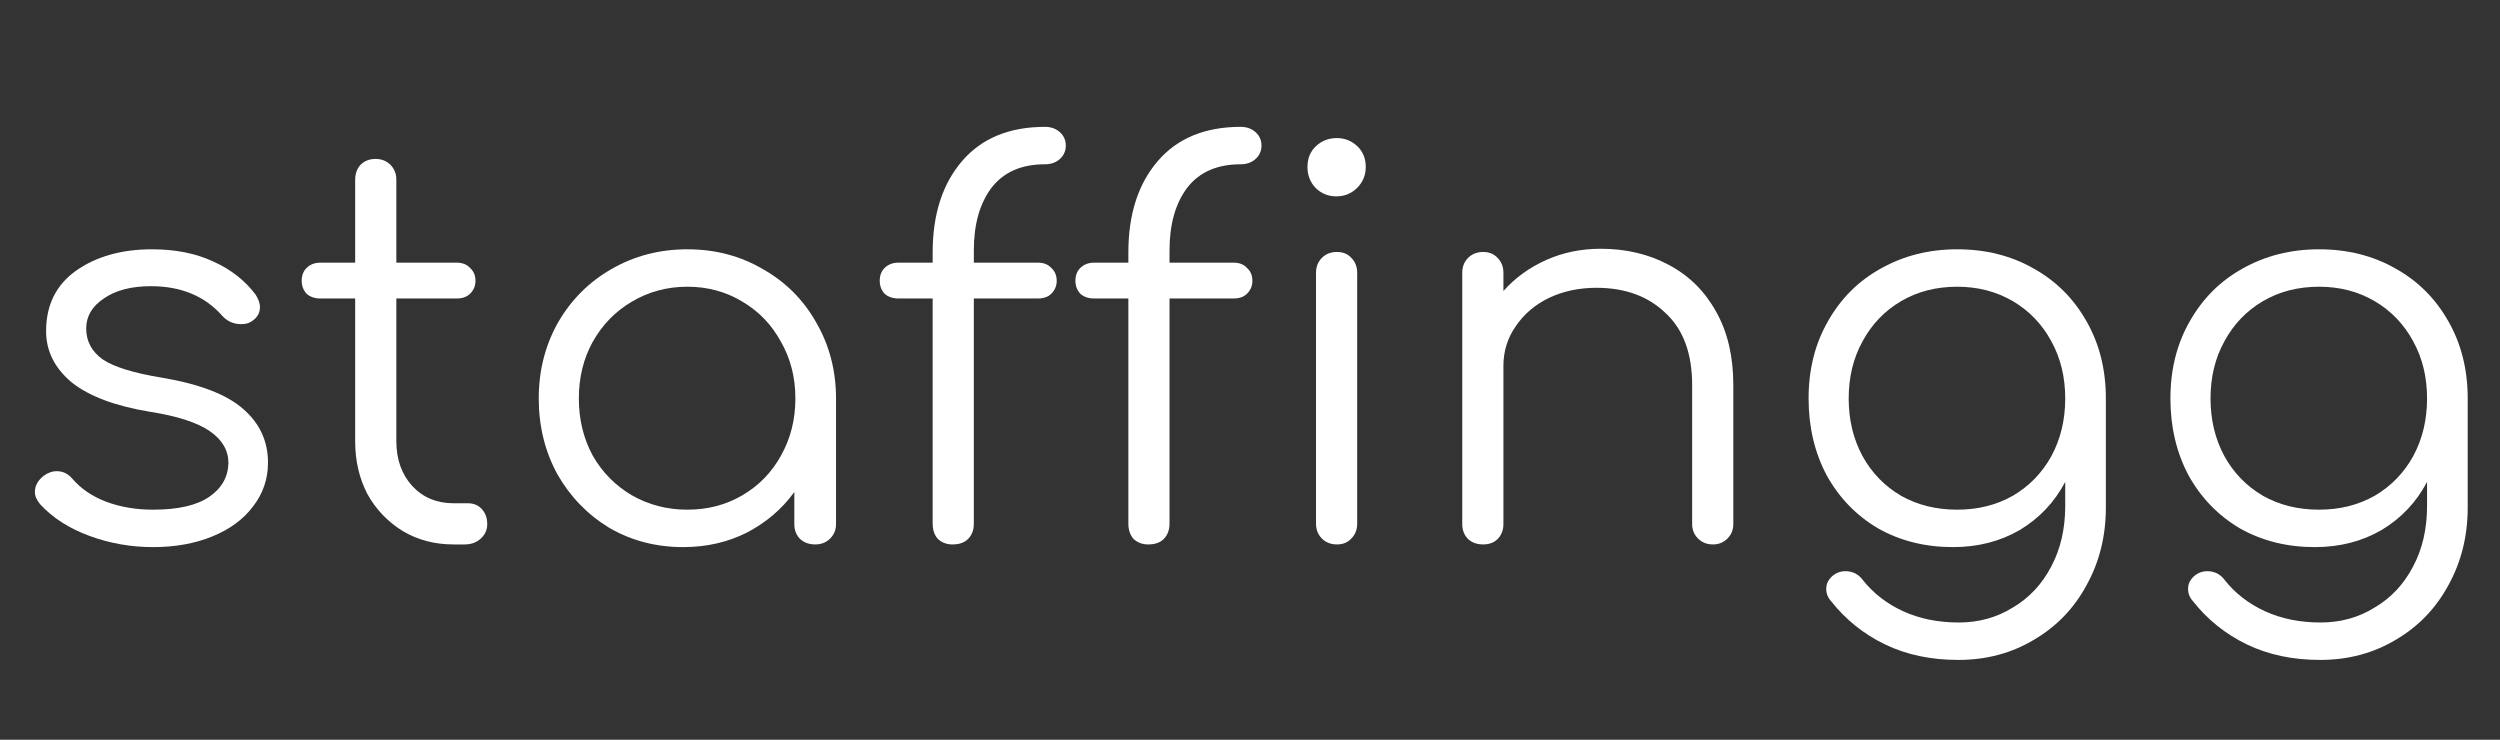 <svg width="1024" height="303" viewBox="0 0 1024 303" fill="none" xmlns="http://www.w3.org/2000/svg" style="color: #ffffff">
    <rect x="0" y="0" width="1024" height="303" fill="#333333" stroke="none"/>
    <path d="M62.683 224.095C53.631 224.095 44.944 222.562 36.622 219.496C28.3 216.43 21.584 212.123 16.474 206.575C15.014 204.823 14.284 203.144 14.284 201.538C14.284 199.056 15.452 196.866 17.788 194.968C19.54 193.654 21.365 192.997 23.263 192.997C25.745 192.997 27.862 194.019 29.614 196.063C33.118 200.151 37.717 203.29 43.411 205.48C49.251 207.67 55.675 208.765 62.683 208.765C72.903 208.765 80.568 207.013 85.678 203.509C90.788 200.005 93.416 195.406 93.562 189.712C93.562 184.456 91.007 180.076 85.897 176.572C80.787 173.068 72.684 170.44 61.588 168.688C47.28 166.352 36.549 162.337 29.395 156.643C22.387 150.803 18.883 143.795 18.883 135.619C18.883 124.961 22.971 116.712 31.147 110.872C39.469 105.032 49.835 102.112 62.245 102.112C71.881 102.112 80.276 103.791 87.43 107.149C94.584 110.361 100.351 114.887 104.731 120.727C105.899 122.625 106.483 124.304 106.483 125.764C106.483 128.246 105.315 130.217 102.979 131.677C101.957 132.407 100.57 132.772 98.818 132.772C95.752 132.772 93.197 131.677 91.153 129.487C83.999 121.311 74.217 117.223 61.807 117.223C53.777 117.223 47.353 118.902 42.535 122.26C37.717 125.472 35.308 129.56 35.308 134.524C35.308 139.78 37.571 144.014 42.097 147.226C46.623 150.292 54.653 152.774 66.187 154.672C81.809 157.3 92.978 161.607 99.694 167.593C106.41 173.433 109.768 180.733 109.768 189.493C109.768 196.209 107.724 202.195 103.636 207.451C99.694 212.707 94.146 216.795 86.992 219.715C79.838 222.635 71.735 224.095 62.683 224.095Z" fill="currentColor"></path>
    <path d="M191.687 206.137C194.023 206.137 195.921 206.94 197.381 208.546C198.841 210.152 199.571 212.196 199.571 214.678C199.571 217.014 198.695 218.985 196.943 220.591C195.191 222.197 193.001 223 190.373 223H185.774C178.036 223 171.101 221.175 164.969 217.525C158.837 213.729 154.019 208.692 150.515 202.414C147.157 195.99 145.478 188.763 145.478 180.733V122.26H131.243C128.907 122.26 127.009 121.603 125.549 120.289C124.235 118.829 123.578 117.077 123.578 115.033C123.578 112.843 124.235 111.091 125.549 109.777C127.009 108.317 128.907 107.587 131.243 107.587H145.478V73.642C145.478 71.16 146.208 69.116 147.668 67.51C149.274 65.904 151.318 65.101 153.8 65.101C156.282 65.101 158.326 65.904 159.932 67.51C161.538 69.116 162.341 71.16 162.341 73.642V107.587H187.088C189.424 107.587 191.249 108.317 192.563 109.777C194.023 111.091 194.753 112.843 194.753 115.033C194.753 117.077 194.023 118.829 192.563 120.289C191.249 121.603 189.424 122.26 187.088 122.26H162.341V180.733C162.341 188.179 164.531 194.311 168.911 199.129C173.291 203.801 178.912 206.137 185.774 206.137H191.687Z" fill="currentColor"></path>
    <path d="M281.553 102.112C292.941 102.112 303.234 104.813 312.432 110.215C321.776 115.471 329.076 122.771 334.332 132.115C339.734 141.459 342.435 151.825 342.435 163.213V214.678C342.435 217.014 341.632 218.985 340.026 220.591C338.42 222.197 336.376 223 333.894 223C331.412 223 329.368 222.27 327.762 220.81C326.156 219.204 325.353 217.16 325.353 214.678V201.538C320.243 208.546 313.746 214.094 305.862 218.182C297.978 222.124 289.291 224.095 279.801 224.095C268.705 224.095 258.631 221.467 249.579 216.211C240.673 210.809 233.592 203.509 228.336 194.311C223.226 184.967 220.671 174.601 220.671 163.213C220.671 151.825 223.299 141.459 228.555 132.115C233.957 122.771 241.257 115.471 250.455 110.215C259.799 104.813 270.165 102.112 281.553 102.112ZM281.553 208.765C289.875 208.765 297.394 206.794 304.11 202.852C310.826 198.91 316.082 193.508 319.878 186.646C323.82 179.638 325.791 171.827 325.791 163.213C325.791 154.599 323.82 146.861 319.878 139.999C316.082 132.991 310.826 127.516 304.11 123.574C297.394 119.486 289.875 117.442 281.553 117.442C273.231 117.442 265.639 119.486 258.777 123.574C252.061 127.516 246.732 132.991 242.79 139.999C238.994 146.861 237.096 154.599 237.096 163.213C237.096 171.827 238.994 179.638 242.79 186.646C246.732 193.508 252.061 198.91 258.777 202.852C265.639 206.794 273.231 208.765 281.553 208.765Z" fill="currentColor"></path>
    <path d="M428.01 67.291C418.374 67.291 411.074 70.503 406.11 76.927C401.292 83.351 398.884 91.892 398.884 102.55V107.587H425.163C427.499 107.587 429.324 108.317 430.638 109.777C432.098 111.091 432.828 112.843 432.828 115.033C432.828 117.077 432.098 118.829 430.638 120.289C429.324 121.603 427.499 122.26 425.163 122.26H398.884V214.459C398.884 217.087 398.08 219.204 396.474 220.81C395.014 222.27 392.897 223 390.123 223C387.787 223 385.816 222.27 384.21 220.81C382.75 219.204 382.02 217.087 382.02 214.459V122.26H368.004C365.668 122.26 363.77 121.603 362.31 120.289C360.996 118.829 360.339 117.077 360.339 115.033C360.339 112.843 360.996 111.091 362.31 109.777C363.77 108.317 365.668 107.587 368.004 107.587H382.02V103.426C382.02 87.804 386.035 75.321 394.065 65.977C402.095 56.633 413.41 51.961 428.01 51.961C430.492 51.961 432.537 52.691 434.143 54.151C435.748 55.611 436.551 57.436 436.551 59.626C436.551 61.816 435.748 63.641 434.143 65.101C432.537 66.561 430.492 67.291 428.01 67.291ZM508.164 67.291C498.528 67.291 491.228 70.503 486.264 76.927C481.446 83.351 479.037 91.892 479.037 102.55V107.587H505.317C507.653 107.587 509.478 108.317 510.792 109.777C512.252 111.091 512.982 112.843 512.982 115.033C512.982 117.077 512.252 118.829 510.792 120.289C509.478 121.603 507.653 122.26 505.317 122.26H479.037V214.459C479.037 217.087 478.234 219.204 476.628 220.81C475.168 222.27 473.051 223 470.277 223C467.941 223 465.97 222.27 464.364 220.81C462.904 219.204 462.174 217.087 462.174 214.459V122.26H448.158C445.822 122.26 443.924 121.603 442.464 120.289C441.15 118.829 440.493 117.077 440.493 115.033C440.493 112.843 441.15 111.091 442.464 109.777C443.924 108.317 445.822 107.587 448.158 107.587H462.174V103.426C462.174 87.804 466.189 75.321 474.219 65.977C482.249 56.633 493.564 51.961 508.164 51.961C510.646 51.961 512.69 52.691 514.296 54.151C515.902 55.611 516.705 57.436 516.705 59.626C516.705 61.816 515.902 63.641 514.296 65.101C512.69 66.561 510.646 67.291 508.164 67.291ZM547.585 223C545.103 223 543.058 222.197 541.453 220.591C539.847 218.985 539.044 216.941 539.044 214.459V111.748C539.044 109.266 539.847 107.222 541.453 105.616C543.058 104.01 545.103 103.207 547.585 103.207C550.067 103.207 552.037 104.01 553.497 105.616C555.103 107.222 555.906 109.266 555.906 111.748V214.459C555.906 216.941 555.103 218.985 553.497 220.591C552.037 222.197 550.067 223 547.585 223ZM547.365 80.431C544.007 80.431 541.161 79.263 538.825 76.927C536.635 74.591 535.539 71.744 535.539 68.386C535.539 64.882 536.707 62.035 539.044 59.845C541.379 57.655 544.227 56.56 547.585 56.56C550.797 56.56 553.57 57.655 555.906 59.845C558.242 62.035 559.411 64.882 559.411 68.386C559.411 71.744 558.242 74.591 555.906 76.927C553.57 79.263 550.723 80.431 547.365 80.431Z" fill="currentColor"></path>
    <path d="M655.658 101.893C666.024 101.893 675.295 104.083 683.471 108.463C691.793 112.843 698.29 119.267 702.962 127.735C707.634 136.057 709.97 146.058 709.97 157.738V214.678C709.97 217.014 709.167 218.985 707.561 220.591C705.955 222.197 703.984 223 701.648 223C699.166 223 697.122 222.197 695.516 220.591C693.91 218.985 693.107 217.014 693.107 214.678V157.738C693.107 144.744 689.457 134.889 682.157 128.173C675.003 121.311 665.586 117.88 653.906 117.88C646.752 117.88 640.255 119.267 634.415 122.041C628.721 124.815 624.195 128.684 620.837 133.648C617.479 138.466 615.8 143.868 615.8 149.854V214.678C615.8 217.16 614.997 219.204 613.391 220.81C611.931 222.27 609.96 223 607.478 223C604.996 223 602.952 222.27 601.346 220.81C599.74 219.204 598.937 217.16 598.937 214.678V111.748C598.937 109.266 599.74 107.222 601.346 105.616C602.952 104.01 604.996 103.207 607.478 103.207C609.96 103.207 611.931 104.01 613.391 105.616C614.997 107.222 615.8 109.266 615.8 111.748V119.194C620.618 113.792 626.458 109.558 633.32 106.492C640.182 103.426 647.628 101.893 655.658 101.893Z" fill="currentColor"></path>
    <path d="M801.678 102.112C813.358 102.112 823.797 104.74 832.995 109.996C842.193 115.106 849.42 122.333 854.676 131.677C859.932 140.875 862.56 151.387 862.56 163.213V207.889C862.56 219.569 859.932 230.154 854.676 239.644C849.566 249.134 842.412 256.58 833.214 261.982C824.016 267.53 813.65 270.304 802.116 270.304C790.874 270.304 780.873 268.187 772.113 263.953C763.353 259.719 755.98 253.806 749.994 246.214C748.68 244.754 748.023 243.075 748.023 241.177C748.023 238.987 749.045 237.089 751.089 235.483C752.549 234.461 754.155 233.95 755.907 233.95C757.221 233.95 758.534 234.242 759.848 234.826C761.162 235.556 762.185 236.432 762.915 237.454C767.295 243.002 772.843 247.309 779.559 250.375C786.275 253.441 793.867 254.974 802.335 254.974C810.511 254.974 817.884 252.93 824.454 248.842C831.17 244.9 836.426 239.279 840.222 231.979C844.018 224.825 845.916 216.576 845.916 207.232V197.377C841.536 205.699 835.331 212.269 827.301 217.087C819.271 221.759 810.146 224.095 799.926 224.095C788.538 224.095 778.318 221.54 769.266 216.43C760.36 211.174 753.352 203.947 748.242 194.749C743.278 185.405 740.796 174.893 740.796 163.213C740.796 151.387 743.424 140.875 748.68 131.677C753.936 122.333 761.163 115.106 770.361 109.996C779.705 104.74 790.144 102.112 801.678 102.112ZM801.678 208.765C810.146 208.765 817.738 206.867 824.454 203.071C831.17 199.129 836.426 193.727 840.222 186.865C844.018 179.857 845.916 171.973 845.916 163.213C845.916 154.453 844.018 146.642 840.222 139.78C836.426 132.772 831.17 127.297 824.454 123.355C817.738 119.413 810.146 117.442 801.678 117.442C793.064 117.442 785.399 119.413 778.683 123.355C771.967 127.297 766.711 132.772 762.915 139.78C759.119 146.642 757.221 154.453 757.221 163.213C757.221 171.973 759.119 179.857 762.915 186.865C766.711 193.727 771.967 199.129 778.683 203.071C785.399 206.867 793.064 208.765 801.678 208.765Z" fill="currentColor"></path>
    <path d="M949.887 102.112C961.568 102.112 972.007 104.74 981.205 109.996C990.403 115.106 997.629 122.333 1002.89 131.677C1008.14 140.875 1010.77 151.387 1010.77 163.213V207.889C1010.77 219.569 1008.14 230.154 1002.89 239.644C997.775 249.134 990.622 256.58 981.424 261.982C972.226 267.53 961.859 270.304 950.325 270.304C939.083 270.304 929.082 268.187 920.322 263.953C911.562 259.719 904.189 253.806 898.203 246.214C896.889 244.754 896.232 243.075 896.232 241.177C896.232 238.987 897.255 237.089 899.299 235.483C900.759 234.461 902.365 233.95 904.117 233.95C905.431 233.95 906.744 234.242 908.058 234.826C909.372 235.556 910.394 236.432 911.124 237.454C915.504 243.002 921.052 247.309 927.768 250.375C934.484 253.441 942.076 254.974 950.544 254.974C958.72 254.974 966.094 252.93 972.663 248.842C979.379 244.9 984.636 239.279 988.432 231.979C992.227 224.825 994.125 216.576 994.125 207.232V197.377C989.745 205.699 983.54 212.269 975.51 217.087C967.48 221.759 958.355 224.095 948.135 224.095C936.747 224.095 926.528 221.54 917.476 216.43C908.57 211.174 901.561 203.947 896.451 194.749C891.487 185.405 889.005 174.893 889.005 163.213C889.005 151.387 891.634 140.875 896.89 131.677C902.146 122.333 909.372 115.106 918.57 109.996C927.914 104.74 938.353 102.112 949.887 102.112ZM949.887 208.765C958.355 208.765 965.947 206.867 972.663 203.071C979.379 199.129 984.636 193.727 988.432 186.865C992.227 179.857 994.125 171.973 994.125 163.213C994.125 154.453 992.227 146.642 988.432 139.78C984.636 132.772 979.379 127.297 972.663 123.355C965.947 119.413 958.355 117.442 949.887 117.442C941.273 117.442 933.609 119.413 926.893 123.355C920.177 127.297 914.92 132.772 911.124 139.78C907.328 146.642 905.43 154.453 905.43 163.213C905.43 171.973 907.328 179.857 911.124 186.865C914.92 193.727 920.177 199.129 926.893 203.071C933.609 206.867 941.273 208.765 949.887 208.765Z" fill="currentColor"></path>
</svg>
